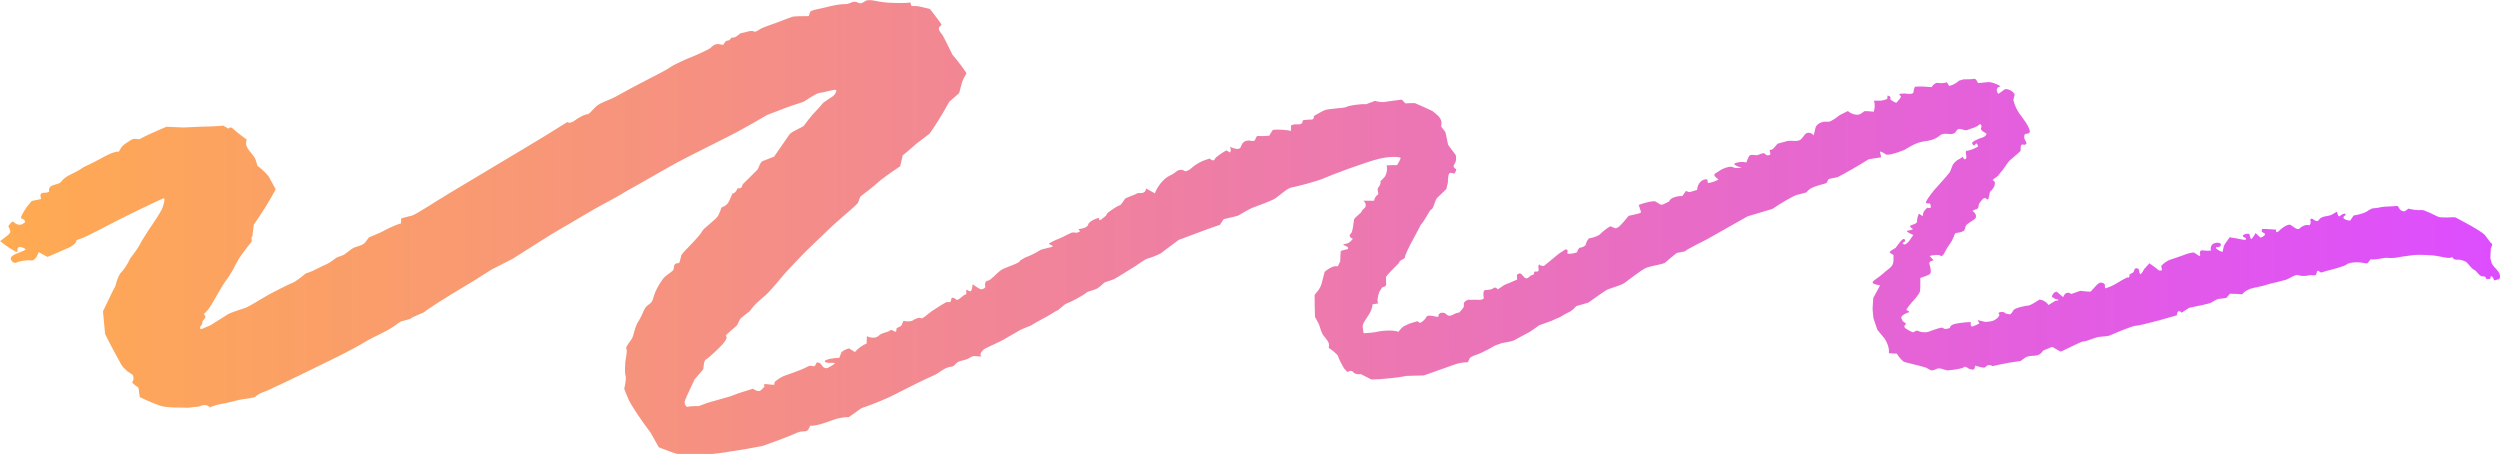 <?xml version="1.0" encoding="UTF-8"?> <svg xmlns="http://www.w3.org/2000/svg" xmlns:xlink="http://www.w3.org/1999/xlink" id="_Слой_1" data-name="Слой 1" viewBox="0 0 233.34 42.37"><defs><style> .cls-1 { fill: url(#_Безымянный_градиент_4); } </style><linearGradient id="_Безымянный_градиент_4" data-name="Безымянный градиент 4" x1="0" y1="21.18" x2="233.34" y2="21.18" gradientUnits="userSpaceOnUse"><stop offset="0" stop-color="#ffab51"></stop><stop offset="1" stop-color="#dd4dff"></stop></linearGradient></defs><g id="OBJECTS"><path class="cls-1" d="M68.25,18.07c.22,.05,.48-.17,.58-.49h.06c.44,.04,.33-.27,.46-.41,.44-.44,.9-.87,1.33-1.32,.12-.13,.14-.32,.23-.47,.07-.12,.14-.3,.26-.34l1.08-.42c.6-.87,1.25-1.81,1.44-2.08s1.25-.66,1.37-.84c.12-.18,.6-.8,.77-.99,.17-.19,.77-.81,.9-1,.13-.19,.89-.63,1.04-.75,.15-.12,.46-.6,.17-.58-.3,.02-1.02,.24-1.44,.29s-1.35,.8-1.61,.87c-.26,.07-1.48,.48-2.14,.75l-.6,.23-.57,.22c-.57,.34-1.8,1.05-2.75,1.56s-4.47,2.24-5.6,2.85l-1.02,.57c-.95,.53-1.88,1.08-2.83,1.61l-.6,.33c-.63,.39-1.76,1.03-2.52,1.42-.76,.39-3.23,1.89-3.97,2.3-.75,.41-3.42,2.14-4.43,2.77l-.98,.5-.95,.48c-.95,.62-2.38,1.5-3.17,1.96s-2.95,1.82-3.08,1.98-1.11,.43-1.4,.7l-.47,.13-.43,.12c-.4,.29-.9,.63-1.11,.75s-1.11,.58-1.51,.76l-.35,.19-.39,.22c-.41,.26-1.39,.79-2.18,1.19s-3.27,1.59-3.72,1.82-2.03,.98-2.48,1.18l-.4,.19-.37,.17c-.43,.13-.88,.36-.99,.51-.11,.15-1.11,.23-1.5,.31l-.36,.09-.4,.1c-.44,.1-.95,.21-1.15,.24s-.76,.21-.86,.28h0c-.28-.24-.55-.28-.94-.11-.21,.09-.52,.05-.8,.11-.29,.07-.62,.02-.94,.02h-.36c-.4,0-1-.04-1.35-.1s-1.62-.59-2.18-.88l-.08-.61-.04-.27c-.4-.27-.66-.51-.58-.53,.08-.02,.2-.35,.05-.66l-.26-.17-.25-.17c-.21-.21-.4-.4-.43-.42-.03-.02-.17-.27-.32-.54s-.91-1.67-1.32-2.51l-.08-.85-.12-1.27c.59-1.25,1.1-2.29,1.15-2.32v-.03l.08-.27c.07-.3,.25-.73,.41-.95l.17-.19c.2-.22,.35-.47,.49-.71l.27-.51c.42-.51,.89-1.23,1.06-1.61l.21-.33,.44-.7c.53-.75,1.07-1.61,1.21-1.89,.14-.29,.37-1.09,.17-1.04l-.16,.07-.84,.38c-.92,.43-2.3,1.11-3.08,1.5-.77,.39-3.12,1.64-3.59,1.79l-.42,.15h-.04c.04,.2-.27,.51-.68,.7s-1.77,.77-2.03,.88l-.11-.06-.72-.39c-.13,.49-.44,.84-.7,.78s-1.13,.05-1.35,.2-.76-.26-.45-.58c.3-.32,1.56-.55,1.21-.73l-.2-.09c-.22-.1-.44-.12-.47,.15l-.03,.27c-.23-.04-.95-.5-1.6-1.02l.71-.55c.32-.25,.26-.39,.14-.68l-.08-.17c.21-.33,.43-.51,.5-.39s.45,.33,.71,.24l.2-.11,.11-.06c.08-.13,0-.28-.15-.34l-.14-.06-.04-.02c-.07-.06,.17-.53,.52-1.04l.37-.45,.1-.12c.25-.05,.64-.13,.87-.18l-.04-.23c-.06-.3,.12-.38,.46-.36,.11,0,.34-.08,.34-.1-.16-.76,.83-.56,1.11-.92l.1-.12c.11-.14,.38-.35,.59-.46l.2-.1c.25-.13,.51-.25,.75-.39l.47-.3c.57-.26,1.29-.63,1.61-.81s1.29-.71,1.67-.63l.22-.37c.15-.25,.48-.44,.75-.62,.15-.11,.38-.23,.55-.21l.41,.04c.28-.19,1.42-.71,2.52-1.17l1.11,.05,.48,.02c.51-.03,1.18-.06,1.51-.07,.32,0,1.64-.04,2.21-.1l.47,.28s.18-.22,.38-.04l.36,.32c.43,.34,.86,.67,.96,.73v.04c-.29,.8,.66,1.24,.86,1.92l.15,.49c.6,.46,1.12,1.01,1.16,1.22l.08,.14,.46,.83c-.4,.82-1.33,2.31-2.05,3.32l-.12,1.09s-.09,.05-.09,.08l.03,.39c-.28,.33-.74,.95-1.04,1.36l-.24,.39c-.22,.36-.38,.75-.61,1.11l-.23,.37c-.29,.39-.62,.89-.74,1.11s-.65,1.13-.89,1.54l-.24,.36c-.14,.21-.51,.53-.48,.56,.38,.3-.11,.48-.14,.71l-.03,.22c-.25,.27-.26,.47-.02,.44l.15-.07,.64-.27c.63-.4,1.37-.87,1.65-1.04,.28-.17,1.6-.59,1.65-.6,.05-.01,.31-.16,.57-.3,.26-.13,1.19-.72,1.6-.94s1.79-.93,2.18-1.08c.39-.14,1.2-.85,1.24-.87,.04-.03,.34-.12,.59-.22s1.06-.54,1.31-.63,.89-.56,.99-.64c.1-.08,.59-.19,.7-.28l.11-.08c.18-.14,.38-.26,.55-.41,.38-.32,1.05-.29,1.33-.67l.34-.45c.58-.23,1.25-.53,1.5-.68,.25-.14,1.16-.57,1.48-.62l.02-.36v-.11c.34-.1,.79-.22,1-.26,.21-.05,.92-.5,1.27-.71s1.73-1.09,2.36-1.46c.63-.37,2.82-1.68,3.46-2.07,.64-.39,2.89-1.74,3.56-2.13s2.85-1.72,3.37-2.06l.48-.3h.02c.14,.11,.46,.04,.7-.16s1-.63,1.21-.57l.06-.04c.4-.29,.58-.69,1.1-.96,.47-.24,.98-.4,1.44-.65l.42-.23c.46-.26,1.32-.72,1.91-1.03s2.43-1.23,2.74-1.47c.3-.24,1.59-.81,1.96-.95s1.53-.67,1.76-.82l.18-.16c.19-.17,.39-.29,.7-.23l.37,.06c.12-.24,.28-.42,.35-.39s.32-.08,.39-.28h.05c.48,.03,.67-.43,.96-.45,.39-.03,.76-.29,1.16-.12l.04,.02s.24-.07,.45-.23,1.23-.49,1.52-.6c.29-.11,1.24-.48,1.48-.56,.24-.08,1.22-.08,1.57-.07l.13-.38c.05-.14,.49-.23,.77-.29,.86-.18,1.7-.46,2.61-.46,.35,0,.64-.38,1.07-.14,.42,.24,.62-.21,.94-.22h.36c.39,.09,1.08,.2,1.54,.23,.45,.03,1.83,.07,2.06-.03l.1,.32c.02,.06,.41-.01,.67,.05l1.07,.25c.58,.75,1.08,1.41,1.09,1.48l-.03,.02c-.5,.36-.05,.67,.12,.95,.23,.4,.42,.82,.62,1.22l.3,.6c.51,.59,1.1,1.37,1.31,1.73l-.23,.41c-.21,.37-.27,.79-.39,1.19-.03,.1-.03,.22-.11,.29l-.88,.77c-.57,1.04-1.39,2.38-1.84,2.98l-.55,.42-.66,.5c-.67,.59-1.25,1.09-1.3,1.11v.02l-.23,.99c-.98,.65-1.92,1.34-2.1,1.53s-1.13,.93-1.62,1.3l-.19,.5-.04,.1c-.07,.09-.35,.36-.62,.59s-1.43,1.23-1.94,1.72-2.18,2.07-2.53,2.44c-.35,.37-1.59,1.64-1.9,2.03s-1.35,1.6-1.59,1.8l-.22,.18c-.39,.33-.77,.66-1.08,1.06l-.22,.28c-.38,.28-.78,.61-.89,.72l-.06,.13-.23,.47c-.56,.47-1.03,.9-1.05,.96l.02,.04,.04,.06c.09,.07-.08,.39-.37,.72s-1.29,1.27-1.54,1.4-.19,.84-.27,.93l-.07,.09-.72,.85c-.51,1.05-.94,2-.94,2.11,0,.12,.13,.5,.3,.44,.17-.06,.77-.08,1.02-.06l.26-.1,.53-.2c.61-.17,1.61-.45,2.21-.63l.52-.2c.35-.14,.7-.22,1.05-.34l.5-.16c.25,.2,.56,.28,.68,.19s.42-.38,.39-.41-.1-.23,.11-.21,.78,.08,.8,.08v-.05l.05-.23c.19-.18,.55-.42,.79-.53,.24-.11,1.58-.51,2.3-.91l.16-.06c.12-.05,.35,.08,.46,.02,.11-.05,.12-.24,.22-.33,.04-.03,.28,.02,.33,.09l.14,.17c.12,.23,.37,.33,.57,.23,.19-.1,.67-.38,.65-.41s-.2-.08-.38-.05-.62-.03-.56-.18,.88-.29,1.35-.29l.18-.48c.07-.18,.68-.44,.77-.38l.5,.32c.24-.3,.73-.66,1.1-.8v-.14l.02-.54c.36,.18,.82,.19,1.02,.02l.19-.15c.26-.2,.73-.22,.98-.42,.2-.17,.59,.47,.57-.14,0-.11,.44-.2,.49-.35l.16-.39c.35,.08,.75,.06,.89-.05s.62-.32,.75-.2,.67-.43,1.03-.67,1.33-.87,1.41-.84,.38,.04,.36-.14l.03-.13,.02-.09c.09-.09,.29-.02,.45,.14s.62-.46,.93-.51v-.37c-.02-.23,.43,.43,.53-.15l.07-.41c.34,.26,.7,.48,.79,.48s.44-.12,.38-.27c-.06-.15-.02-.53,.24-.54,.26,0,.83-.72,1.24-.99,.4-.27,1.79-.64,1.76-.88l.11-.07,.37-.22c.46-.16,1.04-.45,1.31-.64,.26-.2,1.23-.28,1.29-.43l-.04-.02-.36-.2c.23-.15,.68-.37,1.01-.49s1.12-.6,1.26-.56h.13l.21,.03c.25-.07,.39-.16,.3-.19-.09-.03-.2-.15-.02-.17s.74-.11,.8-.42,.96-.66,1-.59l.02,.09,.02,.1s.08,.02,.19-.07c.11-.09,.43-.35,.43-.35,0,0,.06-.19,.24-.33s.8-.57,1.01-.62c.21-.05,.45-.57,.55-.65,.1-.08,.82-.31,1.18-.51h.34c.44-.03,.4-.44,.43-.42l.81,.45c.18-.55,.72-1.25,1.2-1.55l.47-.25c.33-.18,.59-.62,1.15-.27,.07,.04,.4-.11,.53-.23,.47-.43,1.03-.74,1.7-.93l.06-.02c.21,.21,.42,.23,.49,.04s.79-.65,1.08-.8l.32,.19h.01c.1-.08,.1-.32,0-.52l.29,.11c.39,.14,.66,.13,.75-.17,.14-.45,.5-.6,.97-.5,.55,.12,.24-.52,.71-.46,.3,.04,.62,0,.93-.02,.04,0,.07-.11,.11-.17l.25-.38c.5-.05,1.26,0,1.69,.1v-.52s.21-.08,.33-.09c.32-.03,.75,.12,.76-.36,0-.03,.31-.06,.48-.08,.24-.03,.58,.1,.56-.28v-.05c.08-.06,.48-.29,.9-.51s1.91-.21,2.12-.34,1.28-.3,1.85-.26l.41-.15,.42-.16c.34,.1,.78,.14,.97,.09s1.1-.14,1.54-.21l.31,.33c.05,.05,.26,0,.39,0h.53c.49,.21,1.22,.54,1.62,.73l.31,.25c.38,.3,.6,.6,.53,1.05l-.02,.15c.13,.18,.31,.4,.38,.5s.22,1.08,.28,1.22l.08,.12c.19,.27,.41,.52,.6,.79,.09,.13,.06,.54,0,.7-.06,.19-.36,.37-.02,.6l.1,.07c-.07,.27-.18,.44-.26,.39s-.33-.11-.41,0-.12,.5-.12,.85l-.08,.32-.07,.29c-.23,.23-.61,.58-.84,.8s-.34,1.01-.54,1.08c-.21,.07-.54,.95-.99,1.43l-.27,.52-.4,.75c-.46,.82-.83,1.62-.82,1.78,0,.16-.52,.28-.51,.42,.01,.14-.8,.79-1.26,1.41l.02,.69c0,.26-.34,.23-.38,.3l-.26,.4c-.18,.48-.22,.97-.09,1.08l-.32,.05c-.08,.01-.23,.04-.23,.05-.02,.69-.57,1.2-.86,1.8-.08,.16-.05,.36-.02,.54l.05,.34c.42,0,1.06-.07,1.41-.16s1.53-.15,1.83,.04l.32-.37c.16-.18,.47-.27,.72-.4,.04-.02,.76-.24,.78-.22l.18,.16c.22-.06,.51-.33,.64-.59s1.03,.08,1.1,.01v-.06c.03-.46,.62-.31,.67-.24,.39,.45,.71,.03,1.02-.04l.27-.07c.22-.22,.41-.47,.42-.55,0-.08-.02-.3,.03-.38s.31-.28,.46-.25c.15,.02,.72-.02,.86,.01,.15,.02,.56-.03,.51-.21-.06-.18-.07-.7,.13-.7s.69-.07,.74-.16,.3-.14,.43,.1l.43-.29,.19-.13c.25-.1,.79-.32,1.19-.5l-.02-.42c0-.05,.17-.16,.26-.16,.09,0,.2,.1,.26,.17l.12,.14c.12,.19,.35,.2,.5,.02l.15-.12c.08-.06,.28-.07,.29-.13l.02-.1c0-.11,.06-.18,.14-.15,.08,.03,.34,0,.29-.19s-.04-.66,.18-.37l.15,.02,.16,.02c.19-.15,.83-.67,1.4-1.15l.59-.38c.11-.07,.25,.03,.23,.19v.05c-.11,.08-.03,.15,.16,.15s.72-.08,.73-.18c.01-.1,.15-.39,.27-.39s.51-.13,.53-.29c.02-.16,.22-.6,.38-.6s.8-.18,.99-.4,.85-.71,.94-.7l.08,.03c.15,.05,.37,.19,.44,.15l.26-.14c.23-.21,.64-.67,.91-1.02l.96-.22c.08-.02,.21-.1,.2-.13l-.22-.67c.63-.24,1.33-.39,1.54-.33l.16,.09c.21,.11,.31,.33,.67,.15l.47-.23c.06-.29,.62-.52,1.24-.51l.33-.48s.27,.14,.36,.11l.68-.2c.03-.6,.46-1.05,.96-.99v.06l.05,.29c.24-.01,.69-.16,.99-.33l-.24-.2c-.33-.28-.04-.37,.12-.48l.37-.24c.44-.24,.94-.34,1.12-.22,.18,.12,.94,.05,.73,.01s-.69-.23-.62-.34,.67-.24,1.12-.12l.19-.48c.16-.42,.61-.12,.89-.22l.19-.07c.21-.11,.42-.13,.47-.03,.06,.1,.31,.21,.46,.07,.15-.14-.18-.49,.07-.45s.52-.55,.72-.6,.76-.19,.79-.22h.04c.45-.11,1.02,.17,1.36-.25l.22-.28c.2-.33,.6-.33,.89,0l.16-.71c.07-.3,.55-.65,1.17-.56,.16,.02,.38-.13,.55-.23,.21-.12,.38-.3,.6-.42l.7-.35c.42,.35,.99,.45,1.26,.22l.26-.19c.06-.04,.19-.02,.28-.02l.62,.05c.11-.29,.12-.75,.01-1.03h.67c.22-.03,.48-.11,.58-.16v-.05l.03-.27c.24,.04,.34,.19,.24,.33l.04,.04c.13,.13,.32,.23,.51,.31,.03,.01,.18-.17,.26-.27,.08-.1,.2-.22,.19-.32-.01-.1-.33-.24,.02-.26l.35-.02c.42,.08,.78,.04,.79-.08s.1-.51,.18-.56h.08c.27-.01,.54-.02,.81,0l.64,.05c.15-.25,.4-.43,.55-.4,.15,.03,.58,.07,.87-.06l.2,.32,.02,.03c.34-.08,.74-.3,.9-.49l.17-.05,.28-.08c.35,.01,.79-.01,.98-.05s.33,.39,.38,.4c.05,0,.51-.05,.92-.09s1.35,.42,1.12,.42-.48,.3-.16,.68l.57-.41c.24-.17,1.01,.25,.94,.53l-.11,.44c.09,.45,.38,1.07,.64,1.37l.21,.29c.21,.29,.43,.59,.57,.91,.1,.24,.32,.59-.32,.61-.04,0-.11,.24-.09,.35,.03,.16,.16,.32,.2,.48l.02,.07c-.09,.09-.21,.14-.26,.1s-.29-.03-.28,.17v.14l-.03,.29c-.25,.23-.66,.59-.93,.81s-.72,1-.8,1.05c-.08,.05-.22,.27-.34,.42s-.69,.43-.47,.47,.28,.54-.3,1.05l-.14,.63c-.05,.23-.28-.09-.34-.06l-.16,.07c-.14,.14-.3,.34-.37,.45s-.03,.44-.18,.49-.52,.2-.42,.23,.4,.35,.28,.61c-.12,.26-1.03,.58-.96,.89l-.09,.25c-.05,.13-.41,.24-.65,.26-.32,.03-.27,.19-.34,.35l-.21,.44c-.32,.45-.62,.94-.67,1.09-.05,.15-.32,.41-.37,.27s-.77-.08-1.01,.02l.14,.15,.23,.25c-.22,.05-.4,.15-.4,.23v.07c.05,.21,.11,.41,.13,.62,.03,.25-.01,.39-.41,.53l-.56,.2c0,.57,0,1.14-.04,1.27-.03,.13-.34,.56-.57,.8-.23,.24-.78,.9-.68,.93s.36,.18,.2,.21c-.16,.02-.67,.27-.7,.49l.08,.18,.07,.16c.23,.13,.35,.26,.28,.28-.07,.02-.23,.22-.04,.37,.19,.14,.7,.43,.77,.37s.34-.2,.4-.13,.58,.21,.95,.1,1.3-.52,1.41-.35,.7,0,.65-.05,.09-.28,.5-.36,1.49-.22,1.44-.11c-.05,.11-.04,.42,.17,.36,.21-.07,.67-.27,.62-.32s-.23-.29-.08-.25c.16,.04,.51,.13,.58,.14,.07,.02,.47,0,.75-.09s.76-.48,.57-.64c-.19-.17,.47-.3,.62-.05l.36,.08h.04c.04,.05,.19-.12,.33-.37,.14-.25,1.18-.43,1.41-.45s.84-.44,.99-.53,.75,.19,.87,.49l.47-.29,.18-.11c.4-.03,.39-.11-.02-.18l-.21-.13-.1-.06c.05-.26,.25-.47,.46-.48l.06,.05,.54,.46c.13-.4,.47-.54,.75-.29l.5-.18,.34-.12c.48,.05,.91,.09,.96,.08s.52-.6,.73-.76l.23-.09c.08-.03,.37,.1,.37,.17l.03,.37c.3-.07,.78-.28,1.06-.46,.28-.18,1.04-.62,1.08-.56s.15,.01,.15-.28l.32-.18c.18-.1,.03-.51,.45-.37,.12,.04,.12,.3,.18,.46l.03,.06c.05,.05,.22-.15,.37-.46l.22-.24,.28-.31c.4,.28,.8,.58,.89,.67h.09c.23,.03,.2-.03,.16-.22l-.04-.2c.19-.23,.55-.48,.79-.57,.24-.08,1.04-.34,1.26-.43,.23-.1,.92-.33,1.05-.23s.47,.32,.5,.31,.06-.12,.02-.21c-.04-.09,0-.37,.23-.33s.88,.07,.8-.03-.02-.46,.23-.6l.23-.07c.12-.04,.4,.02,.43,.08,.09,.21-.05,.33-.35,.32h-.05c-.13,.09,.13,.3,.58,.46l.12-.52c.04-.16,.16-.31,.27-.46l.28-.4c.44,.07,.98,.17,1.21,.22l.21,.02h.05c.08-.07,.08-.15-.01-.18s-.33-.19-.2-.27c.13-.08,.55-.2,.58-.06,.03,.14,.13,.46,.17,.45s.26-.28,.41-.57l.41,.38,.06,.05c.42-.16,.53-.37,.25-.46l-.13-.09c-.05-.04,.02-.28,.02-.27,.43,.01,.86,.04,1.29,.07,.02,0,0,.14,.02,.2v.03c.07,.04,.24-.06,.39-.23s.75-.56,.96-.44l.16,.11,.17,.12c.2,.17,.44,.2,.53,.08s.5-.35,.72-.3l.2,.02s.1-.19,.09-.28v-.11c-.09-.11-.03-.21,.12-.23l.08,.05c.18,.12,.42,.29,.55,.09,.27-.44,.85-.3,1.24-.52l.47-.27c.05,.34,.17,.52,.27,.41s.52-.37,.55-.11l-.07,.05c-.24,.17-.18,.29,.04,.39,.13,.06,.42,.12,.44,.09l.32-.47c.62-.09,1.24-.31,1.39-.49l.18-.09,.17-.08c.25-.01,.64-.07,.88-.13,.24-.06,1.05-.04,1.48-.11l.24,.36c.06,.09,.38,.19,.43,.15l.35-.25c.38,.11,.92,.17,1.2,.13s1.19,.47,1.55,.62c.36,.16,1.53,.01,1.64,.07l.11,.06,.78,.42c.86,.45,1.68,.97,1.83,1.14,.15,.17,.51,.74,.65,.81,.14,.07-.06,.42-.07,.43,0,.02-.04,.46-.05,.96l.12,.43c.06,.22,.3,.41,.46,.61l.16,.2c.19,.25,.22,.57,.07,.71l-.18,.04-.29,.07c-.03-.21-.15-.39-.27-.4l-.05,.04s0,.19-.03,.2l-.15,.03c-.17,.01-.29-.03-.26-.09s-.09-.19-.33-.16-.56-.55-.76-.61c-.21-.07-.61-.63-.74-.73s-.64-.25-.74-.22-.42,.01-.49-.13l-.08-.11s-.18,.08-.28,.08h-.15c-.17-.02-.63-.11-1.02-.19s-1.74-.13-2.14-.08c-.4,.04-1.53,.21-1.63,.24-.11,.03-.6,.06-.85,.02s-1.13,.23-1.55,.14l-.27,.35s-.08,.03-.12,.03l-.5-.08c-.56-.07-1.17,.02-1.35,.18-.18,.17-1.35,.47-1.87,.6l-.47,.15c-.15,.05-.39-.43-.46,.06-.05,.35-.42,.14-.65,.19l-.24,.05c-.27,.05-.65,.03-.85-.06s-.89,.37-1.09,.43-1.14,.3-1.59,.4l-.39,.12c-.7,.22-1.54,.2-2.06,.76l-.07,.08c-.24-.02-.76-.04-1.14-.05l-.25,.29-.08,.1c-.2,.04-.52,.08-.71,.09s-.68,.33-.77,.38-1.11,.28-2.01,.46l-.69,.45s-.34-.38-.43,.1l-.03,.15c-.37,.11-1.09,.31-1.59,.45-.51,.13-1.99,.53-2.21,.52-.22-.01-.84,.26-1.16,.37s-1.21,.51-1.32,.55-.65,.1-.97,.12-1.16,.43-1.43,.42c-.28,0-1.41,.65-2.16,.96l-.75-.43-.04-.02c-.1,.05-.47,.2-.82,.34l-.22,.25c-.37,.41-1.06,.09-1.54,.46l-.36,.27c-.64,.08-1.46,.22-1.81,.3l-.32,.07-.51,.11c-.21-.16-.49-.13-.62,.07-.13,.2-.88-.11-.97-.12v.02c-.08,.15-.02,.42-.35,.34l-.23-.06c-.23-.18-.46-.25-.5-.15-.04,.1-.78,.24-1.54,.3l-.59-.17c-.45-.13-.65,.33-1.05,.1l-.34-.19c-.43-.13-.96-.27-1.16-.31s-.82-.2-.92-.24-.47-.45-.65-.76h-.18l-.57-.04c.09-.27-.08-.88-.38-1.35l-.33-.4-.35-.42c-.18-.55-.35-1.04-.37-1.09-.02-.05-.04-.45-.08-.86l.02-.39,.04-.64c.23-.44,.52-.97,.64-1.18l-.26-.05c-.7-.13-.41-.35-.11-.55,.45-.3,.82-.67,1.24-.99,.49-.37,.36-.78,.38-1.2v-.04c-.1-.05-.26-.16-.35-.23-.1-.08,.41-.36,.55-.44l.07-.1,.22-.29c.26-.38,.51-.55,.56-.38l.04,.1c.05,.14-.51,.19-.07,.36,.06,.02,.24-.12,.34-.21,.08-.07,.13-.17,.2-.26l.29-.42c-.47-.2-.72-.38-.55-.4s.63-.13,.5-.18-.32-.22-.21-.3,.6-.15,.6-.36,.12-.85,.26-.71,.38,.24,.31,.04c-.07-.2,.38-.67,.43-.64s.27,.07,.29-.04-.03-.43-.17-.35h-.08c-.08,0-.22-.07-.22-.08l.1-.22c.13-.23,.43-.64,.66-.92,.23-.27,1.17-1.28,1.5-1.72l.18-.46,.09-.23c.17-.23,.43-.46,.59-.51s.34-.3,.37-.17,.18,.29,.28,.09c.09-.19-.15-.69,.06-.7,.21,0,.85-.24,1.05-.4l-.03-.11c-.12-.42-.28,.07-.38,.01-.08-.04-.16-.23-.13-.27l.17-.14c.23-.13,.59-.28,.82-.34l.17-.09c.09-.05,.2-.23,.17-.25-.14-.13-.4-.21-.47-.36l-.06-.11c.12-.18,.08-.38-.09-.43l-.04,.04c-.3,.29-.74,.34-1.1,.5-.39,.17-.79-.39-1.08,.14-.24,.42-.81,.16-1.22,.24-.15,.03-.29,.14-.42,.24-.36,.27-.78,.38-1.27,.44-.44,.05-.89,.22-1.26,.43l-.66,.38c-.8,.34-1.58,.52-1.72,.42-.14-.11-.59-.36-.55-.23s.11,.47,.09,.51h-.06l-1.08,.17c-.92,.58-2.23,1.33-2.9,1.67l-.69,.14c-.33,.07-.2,.28-.33,.38-.11,.09-.3,.11-.45,.16-.53,.16-1.08,.27-1.41,.7l-.04,.05c-.1,.03-.48,.13-.86,.22-.37,.09-1.73,.91-2.31,1.32l-.62,.18-1.7,.51c-1.59,.91-3.27,1.86-3.73,2.11-.46,.25-1.93,.95-2.12,1.16l-.22,.04-.54,.11c-.41,.32-.89,.72-1.07,.89s-1.32,.3-1.79,.5c-.47,.21-1.74,1.21-2.02,1.41-.27,.2-1.39,.52-1.58,.61-.18,.08-1.14,.75-1.79,1.22l-.71,.21-.42,.12c-.19,.24-.5,.49-.69,.57-.19,.07-.71,.38-.8,.44s-.44,.17-.63,.28-.94,.34-1.32,.49l-.3,.21-.59,.41c-.71,.38-1.37,.73-1.46,.79-.09,.06-.74,.2-1.15,.26l-.34,.12-.31,.11c-.3,.19-.81,.47-1.13,.61l-.29,.13c-.33,.15-.84,.25-.94,.47l-.17,.35c-.3-.02-.85,.07-1.23,.21-.38,.13-2.05,.73-2.88,1.02l-.77,.02-.82,.02c-.82,.17-2.3,.32-3.29,.34l-.77-.39-.24-.12c-.15,.05-.42,.01-.61-.09l-.09-.1c-.22-.27-.5,.05-.57-.03l-.27-.3c-.23-.37-.49-.87-.56-1.12s-.79-.75-.88-.81v-.04c.14-.48-.26-.78-.52-1.15-.24-.35-.27-.79-.47-1.16l-.29-.53c-.03-.61-.04-1.54-.04-2.06l.3-.37c.36-.44,.4-.89,.53-1.37l.11-.41c.43-.39,.97-.62,1.22-.5l.12-.25,.11-.22c0-.27,.03-.71,.05-.98l.34-.1,.12-.03c.23,0,.3-.12,.15-.26l-.12-.06-.14-.07c-.2-.06-.13-.12,.15-.15s.73-.49,.59-.5-.39-.23-.17-.42c.22-.19,.27-1.07,.32-1.33s.79-.66,.72-.83l.07-.07,.17-.16c.21-.18,.17-.5-.09-.71h1c.04-.26,.21-.51,.38-.56v-.22c-.07-.19-.05-.41,.04-.49,.09-.08,.25-.37,.17-.54l.16-.16,.21-.22c.21-.25,.31-.75,.21-1.11l.58-.02h.4c.16-.26,.31-.55,.33-.66,.02-.11-.86-.21-2.03,.07s-4.55,1.54-5.15,1.82-2.65,.8-3.03,.86-1.26,.9-1.6,1.08-1.55,.65-1.92,.77c-.37,.12-1.3,.7-1.42,.76s-.86,.22-1.36,.34l-.27,.39-.1,.15c-.3,.08-2.03,.71-3.84,1.4l-1.36,1.02-.3,.23c-.41,.21-.95,.42-1.22,.48s-.99,.62-1.2,.74-.9,.55-1.08,.67c-.18,.12-.76,.46-.85,.51-.1,.05-.6,.22-.88,.3l-.52,.45c-.14,.12-.34,.21-.53,.27l-.54,.17c-.45,.35-1.39,.87-2.1,1.15l-.52,.43-.11,.1c-.17,.07-.51,.27-.76,.44s-1.39,.73-1.82,1.03l-.45,.18-.5,.21c-.49,.28-1.22,.7-1.61,.93s-1.68,.77-1.82,.9c-.14,.13-.49,.44-.23,.67l-.69-.04c-.21-.01-.43,.2-.66,.29-.27,.1-.57,.13-.82,.25-.23,.11-.38,.42-.58,.44-.72,.05-1.08,.54-1.64,.79-1.08,.48-2.12,1.01-3.17,1.54l-.51,.26c-.54,.3-1.95,.89-3.15,1.3l-.9,.64-.29,.2c-.35-.04-1.01,.08-1.47,.26-.46,.18-1.82,.65-2.09,.51l-.18,.35c-.15,.29-.55,.16-.82,.24l-.27,.09c-.27,.15-1.7,.7-3.17,1.22l-1.44,.27-.33,.06c-.37,.05-.81,.12-.99,.15s-1.22,.21-1.92,.27c-.7,.07-2.83,.05-3.17,.02s-1.48-.49-1.86-.64l-.12-.22-.65-1.15c-.9-1.18-1.83-2.58-2.06-3.11l-.2-.48-.2-.5c.14-.51,.19-1.07,.12-1.25-.07-.18-.04-.9-.02-1.2,.02-.3,.23-1.13,.1-1.28s.43-.75,.56-1.02l.09-.26c.1-.3,.15-.61,.28-.9l.11-.25c.19-.26,.43-.74,.55-1.06l.15-.28c.08-.16,.25-.3,.41-.41,.3-.2,.33-.46,.42-.75,.17-.55,.48-1.09,.84-1.58,.22-.31,.63-.52,.93-.79,.22-.2-.1-.69,.56-.7,.07,0,.14-.38,.2-.58v-.05c-.03-.06,.2-.36,.52-.68s1.32-1.35,1.44-1.64c.12-.29,1.23-1.04,1.51-1.47l.19-.42c.06-.13,.07-.34,.17-.37,.68-.23,.7-.77,.95-1.21h.02Z"></path></g></svg> 